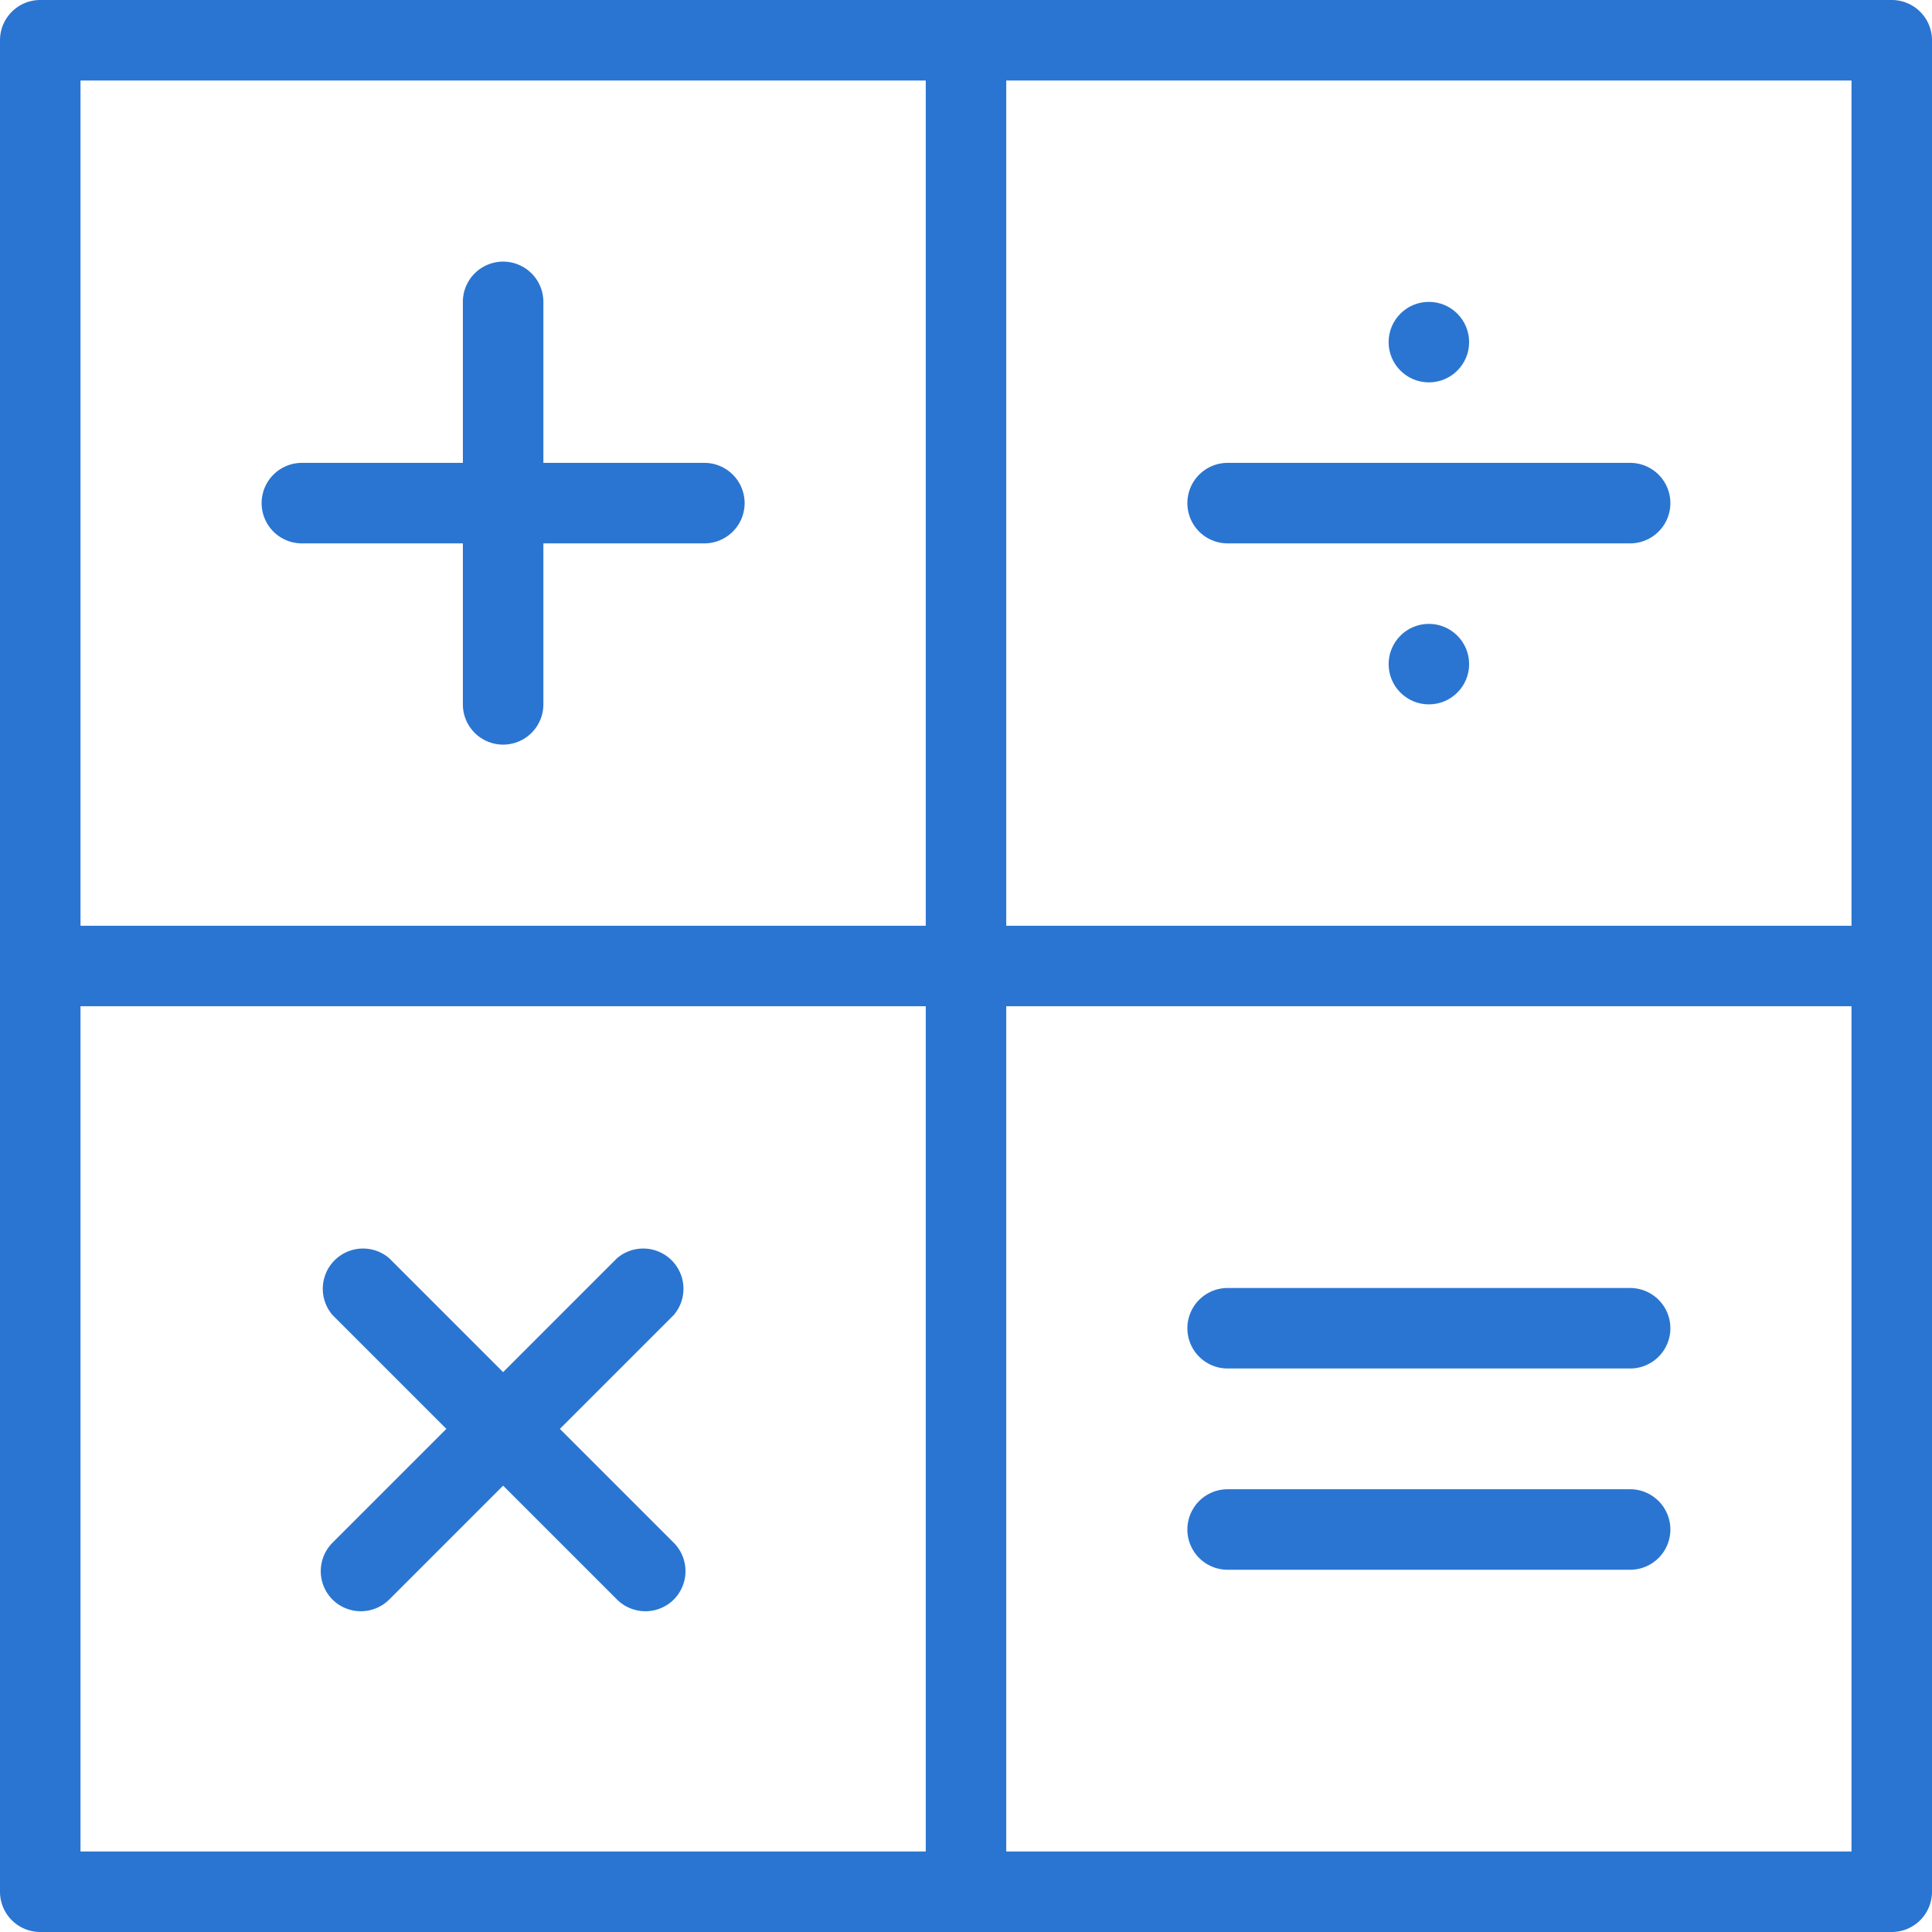 <svg id="icons" xmlns="http://www.w3.org/2000/svg" viewBox="0 0 48 48"><defs><style>.cls-1{fill:#2a75d1;}</style></defs><title>Artboard 12 copy 59</title><path class="cls-1" d="M7.5,13.5h4v4a1,1,0,0,0,2,0v-4h4a1,1,0,0,0,0-2h-4v-4a1,1,0,0,0-2,0v4h-4a1,1,0,0,0,0,2Z"/><circle class="cls-1" cx="35.5" cy="8.5" r="1"/><circle class="cls-1" cx="35.5" cy="16.5" r="1"/><path class="cls-1" d="M30.5,13.5h10a1,1,0,0,0,0-2h-10a1,1,0,0,0,0,2Z"/><path class="cls-1" d="M30.5,34h10a1,1,0,0,0,0-2h-10a1,1,0,0,0,0,2Z"/><path class="cls-1" d="M30.5,39h10a1,1,0,0,0,0-2h-10a1,1,0,0,0,0,2Z"/><path class="cls-1" d="M8.26,39.74a1,1,0,0,0,1.41,0l2.83-2.83,2.83,2.83a1,1,0,0,0,1.41,0,1,1,0,0,0,0-1.41L13.91,35.5l2.83-2.83a1,1,0,0,0-1.41-1.41L12.5,34.09,9.67,31.26a1,1,0,0,0-1.41,1.41l2.83,2.83L8.26,38.33A1,1,0,0,0,8.26,39.74Z"/><path class="cls-1" d="M47,0H1A1,1,0,0,0,0,1V47a1,1,0,0,0,1,1H47a1,1,0,0,0,1-1V1A1,1,0,0,0,47,0ZM23,46H2V25H23Zm0-23H2V2H23ZM46,46H25V25H46Zm0-23H25V2H46Z"/></svg>